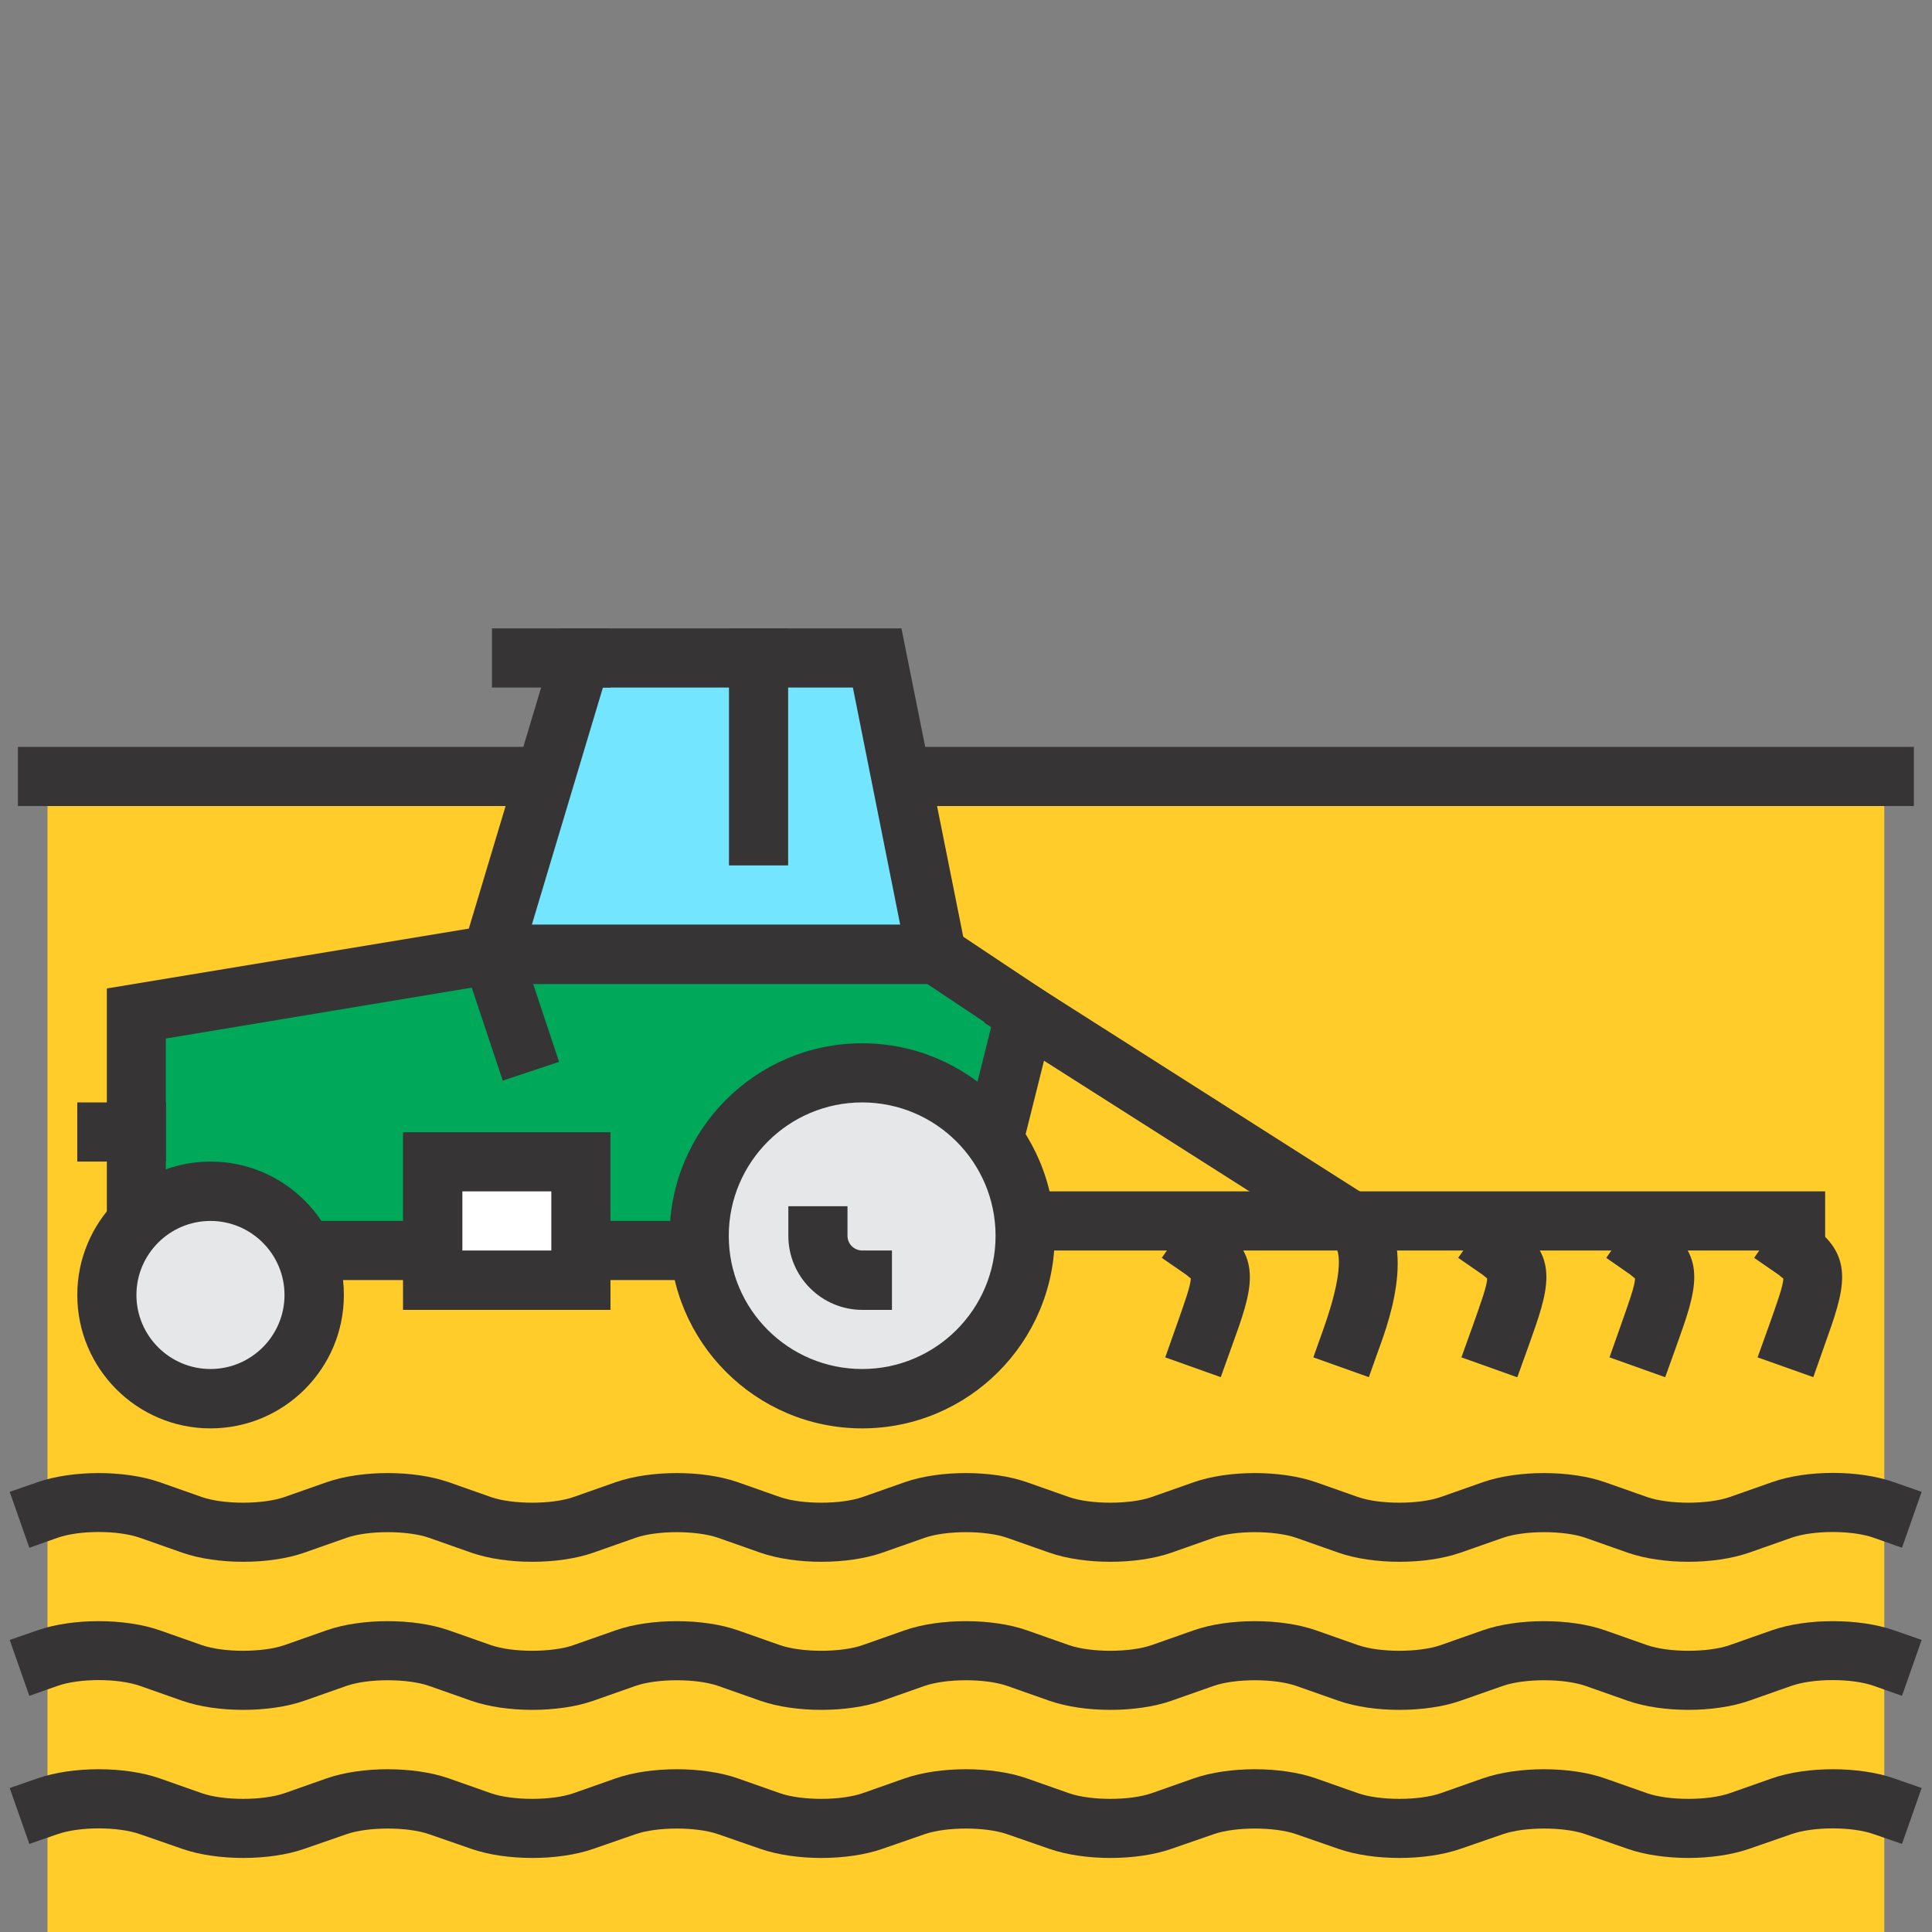 <?xml version="1.0" encoding="UTF-8"?>
<!DOCTYPE svg PUBLIC "-//W3C//DTD SVG 1.1//EN" "http://www.w3.org/Graphics/SVG/1.1/DTD/svg11.dtd">
<!-- Creator: CorelDRAW 2018 (64-Bit) -->
<svg xmlns="http://www.w3.org/2000/svg" xml:space="preserve" width="0.185in" height="0.185in" version="1.1" style="shape-rendering:geometricPrecision; text-rendering:geometricPrecision; image-rendering:optimizeQuality; fill-rule:evenodd; clip-rule:evenodd"
viewBox="0 0 89.5 89.5"
 xmlns:xlink="http://www.w3.org/1999/xlink">
 <rect x="0" y="0" width="89.5" height="89.5" fill="#808080" stroke="none"/>
 <defs>
  <style type="text/css">
   <![CDATA[
    .fil0 {fill:none}
    .fil6 {fill:#E6E7E8;fill-rule:nonzero}
    .fil3 {fill:#373435;fill-rule:nonzero}
    .fil2 {fill:#373435;fill-rule:nonzero}
    .fil1 {fill:#FFCC29;fill-rule:nonzero}
    .fil4 {fill:#00A859;fill-rule:nonzero}
    .fil5 {fill:#73E5FF;fill-rule:nonzero}
    .fil7 {fill:white;fill-rule:nonzero}
   ]]>
  </style>
 </defs>
 <g id="Layer_x0020_1">
  <g id="_1830184784592">
   <rect class="fil0" width="89.5" height="89.5"/>
   <g>
    <polygon class="fil1" points="2.2,89.5 87.29,89.5 87.29,35.97 2.2,35.97 "/>
    <polygon class="fil2" points="0.83,37.34 88.66,37.34 88.66,34.6 0.83,34.6 "/>
    <polygon class="fil3" points="46.12,56.56 83.18,56.56 "/>
    <polygon class="fil3" points="44.75,57.93 84.55,57.93 84.55,55.19 44.75,55.19 "/>
    <polygon class="fil4" points="44.75,57.93 6.32,57.93 6.32,46.95 22.79,44.21 43.37,44.21 47.49,46.95 "/>
    <path class="fil3" d="M7.69 56.56l35.98 0 2.25 -9 -2.97 -1.98 -20.06 0 -15.21 2.53 0 8.44zm38.13 2.74l-40.87 0 0 -13.51 17.84 -2.95 21 0 5.27 3.51 -3.24 12.96z"/>
    <polygon class="fil5" points="43.37,44.21 22.79,44.21 26.91,30.48 40.63,30.48 "/>
    <path class="fil2" d="M24.64 42.83l17.06 0 -2.19 -10.98 -11.58 0 -3.29 10.98zm20.42 2.75l-24.11 0 4.94 -16.47 15.87 0 3.3 16.47z"/>
    <path class="fil6" d="M14.56 59.99c0,-2.65 -2.15,-4.8 -4.81,-4.8 -2.65,0 -4.8,2.15 -4.8,4.8 0,2.65 2.15,4.8 4.8,4.8 2.65,0 4.81,-2.15 4.81,-4.8z"/>
    <path class="fil3" d="M9.75 56.56c-1.89,0 -3.43,1.54 -3.43,3.43 0,1.89 1.54,3.43 3.43,3.43 1.89,0 3.43,-1.54 3.43,-3.43 0,-1.89 -1.54,-3.43 -3.43,-3.43zm0 9.61c-3.4,0 -6.17,-2.77 -6.17,-6.18 0,-3.4 2.77,-6.18 6.17,-6.18 3.41,0 6.18,2.77 6.18,6.18 0,3.41 -2.77,6.18 -6.18,6.18z"/>
    <path class="fil6" d="M47.49 57.25c0,-4.17 -3.37,-7.55 -7.55,-7.55 -4.17,0 -7.55,3.38 -7.55,7.55 0,4.17 3.38,7.54 7.55,7.54 4.17,0 7.55,-3.38 7.55,-7.54z"/>
    <path class="fil3" d="M39.94 51.07c-3.41,0 -6.18,2.77 -6.18,6.18 0,3.41 2.77,6.17 6.18,6.17 3.41,0 6.18,-2.77 6.18,-6.17 0,-3.41 -2.77,-6.18 -6.18,-6.18zm0 15.1c-4.92,0 -8.92,-4 -8.92,-8.92 0,-4.92 4,-8.92 8.92,-8.92 4.92,0 8.92,4 8.92,8.92 0,4.92 -4,8.92 -8.92,8.92z"/>
    <polygon class="fil3" points="3.58,53.81 7.69,53.81 7.69,51.07 3.58,51.07 "/>
    <polygon class="fil2" points="22.79,31.85 28.28,31.85 28.28,29.11 22.79,29.11 "/>
    <polygon class="fil2" points="33.77,40.09 36.51,40.09 36.51,29.11 33.77,29.11 "/>
    <polygon class="fil7" points="20.04,59.3 26.91,59.3 26.91,53.81 20.04,53.81 "/>
    <path class="fil3" d="M21.42 57.93l4.12 0 0 -2.74 -4.12 0 0 2.74zm6.86 2.75l-9.61 0 0 -8.23 9.61 0 0 8.23z"/>
    <path class="fil3" d="M41.32 60.68l-1.37 0c-1.89,0 -3.43,-1.54 -3.43,-3.43l0 -1.37 2.74 0 0 1.37c0,0.38 0.31,0.68 0.69,0.68l1.37 0 0 2.75z"/>
    <polygon class="fil3" points="23.29,50.06 21.05,43.34 23.66,42.47 25.9,49.19 "/>
    <path class="fil2" d="M78.23 72.35c-1.01,0 -2.02,-0.14 -2.82,-0.42l-1.96 -0.69c-1,-0.35 -2.83,-0.35 -3.83,0l-1.97 0.69c-1.61,0.56 -4.03,0.56 -5.64,0l-1.96 -0.69c-1,-0.35 -2.83,-0.35 -3.83,0l-1.96 0.69c-1.61,0.56 -4.03,0.56 -5.64,0l-1.96 -0.69c-1,-0.35 -2.82,-0.35 -3.83,0l-1.96 0.69c-1.61,0.56 -4.03,0.56 -5.64,0l-1.96 -0.69c-1,-0.35 -2.83,-0.35 -3.83,0l-1.96 0.69c-1.61,0.56 -4.03,0.56 -5.64,0l-1.96 -0.69c-1,-0.35 -2.83,-0.35 -3.83,0l-1.96 0.69c-1.61,0.56 -4.03,0.56 -5.64,0l-1.96 -0.69c-1.02,-0.36 -2.81,-0.36 -3.83,0l-1.3 0.46 -0.91 -2.59 1.3 -0.45c1.61,-0.56 4.03,-0.56 5.64,0l1.96 0.69c1,0.35 2.82,0.35 3.83,0l1.96 -0.69c1.61,-0.56 4.03,-0.56 5.64,0l1.96 0.69c1,0.35 2.83,0.35 3.83,0l1.96 -0.69c1.61,-0.56 4.03,-0.56 5.64,0l1.96 0.69c1.01,0.35 2.83,0.35 3.83,0l1.96 -0.69c1.61,-0.56 4.04,-0.56 5.64,0l1.96 0.69c1,0.35 2.83,0.35 3.83,0l1.96 -0.69c1.61,-0.56 4.03,-0.56 5.64,0l1.96 0.69c1,0.35 2.83,0.35 3.83,0l1.96 -0.69c1.61,-0.56 4.04,-0.56 5.64,0l1.96 0.69c1,0.35 2.83,0.35 3.83,0l1.96 -0.69c1.61,-0.57 4.03,-0.57 5.64,0l1.29 0.45 -0.91 2.59 -1.3 -0.46c-1.01,-0.36 -2.81,-0.36 -3.83,0l-1.96 0.69c-0.81,0.28 -1.81,0.42 -2.82,0.42z"/>
    <path class="fil2" d="M78.23 79.21c-1.01,0 -2.02,-0.14 -2.82,-0.42l-1.96 -0.69c-1,-0.35 -2.83,-0.35 -3.83,0l-1.97 0.69c-1.61,0.56 -4.03,0.56 -5.64,0l-1.96 -0.69c-1,-0.35 -2.83,-0.35 -3.83,0l-1.96 0.69c-1.61,0.56 -4.03,0.56 -5.64,0l-1.96 -0.69c-1,-0.35 -2.82,-0.35 -3.83,0l-1.96 0.69c-1.61,0.56 -4.03,0.56 -5.64,0l-1.96 -0.69c-1,-0.35 -2.83,-0.35 -3.83,0l-1.96 0.69c-1.61,0.56 -4.03,0.56 -5.64,0l-1.96 -0.69c-1,-0.35 -2.83,-0.35 -3.83,0l-1.96 0.69c-1.61,0.56 -4.03,0.56 -5.64,0l-1.96 -0.69c-1.02,-0.36 -2.81,-0.36 -3.83,0l-1.3 0.46 -0.91 -2.59 1.3 -0.45c1.61,-0.56 4.03,-0.56 5.64,0l1.96 0.69c1,0.35 2.82,0.35 3.83,0l1.96 -0.69c1.61,-0.56 4.03,-0.56 5.64,0l1.96 0.69c1,0.35 2.83,0.35 3.83,0l1.96 -0.69c1.61,-0.56 4.03,-0.56 5.64,0l1.96 0.69c1.01,0.35 2.83,0.35 3.83,0l1.96 -0.69c1.61,-0.56 4.04,-0.56 5.64,0l1.96 0.69c1,0.35 2.83,0.35 3.83,0l1.96 -0.69c1.61,-0.56 4.03,-0.56 5.64,0l1.96 0.69c1,0.35 2.83,0.35 3.83,0l1.96 -0.69c1.61,-0.56 4.04,-0.56 5.64,0l1.96 0.69c1,0.35 2.83,0.35 3.83,0l1.96 -0.69c1.61,-0.56 4.03,-0.56 5.64,0l1.29 0.45 -0.91 2.59 -1.3 -0.46c-1.01,-0.36 -2.81,-0.36 -3.83,0l-1.96 0.69c-0.81,0.28 -1.81,0.42 -2.82,0.42z"/>
    <path class="fil2" d="M78.23 86.07c-1.01,0 -2.02,-0.14 -2.82,-0.42l-1.96 -0.68c-1,-0.35 -2.83,-0.35 -3.83,0l-1.97 0.68c-1.61,0.56 -4.03,0.56 -5.64,0l-1.96 -0.68c-1,-0.35 -2.83,-0.35 -3.83,0l-1.96 0.68c-1.61,0.56 -4.03,0.56 -5.64,0l-1.96 -0.68c-1,-0.35 -2.82,-0.35 -3.83,0l-1.96 0.68c-1.61,0.56 -4.03,0.56 -5.64,0l-1.96 -0.68c-1,-0.35 -2.83,-0.35 -3.83,0l-1.96 0.68c-1.61,0.56 -4.03,0.56 -5.64,0l-1.96 -0.68c-1,-0.35 -2.83,-0.35 -3.83,0l-1.96 0.68c-1.61,0.56 -4.03,0.56 -5.64,0l-1.96 -0.68c-1.02,-0.36 -2.81,-0.36 -3.83,0l-1.3 0.45 -0.91 -2.59 1.3 -0.45c1.61,-0.56 4.03,-0.56 5.64,0l1.96 0.69c1,0.35 2.82,0.35 3.83,0l1.96 -0.69c1.61,-0.56 4.03,-0.56 5.64,0l1.96 0.69c1,0.35 2.83,0.35 3.83,0l1.96 -0.69c1.61,-0.56 4.03,-0.56 5.64,0l1.96 0.69c1.01,0.35 2.83,0.35 3.83,0l1.96 -0.69c1.61,-0.56 4.04,-0.56 5.64,0l1.96 0.69c1,0.35 2.83,0.35 3.83,0l1.96 -0.69c1.61,-0.56 4.03,-0.56 5.64,0l1.96 0.69c1,0.35 2.83,0.35 3.83,0l1.96 -0.69c1.61,-0.56 4.04,-0.56 5.64,0l1.96 0.69c1,0.35 2.83,0.35 3.83,0l1.96 -0.69c1.61,-0.56 4.03,-0.56 5.64,0l1.29 0.45 -0.91 2.59 -1.3 -0.45c-1.01,-0.36 -2.81,-0.36 -3.83,0l-1.96 0.68c-0.81,0.28 -1.81,0.42 -2.82,0.42z"/>
    <path class="fil3" d="M56.56 63.8l-2.58 -0.92 0.54 -1.53c0.32,-0.91 0.66,-1.84 0.64,-2.13 -0.01,-0 -0.08,-0.06 -0.21,-0.17l-1.13 -0.78 1.57 -2.25 1.12 0.78c2.04,1.43 1.47,3.03 0.59,5.47l-0.55 1.53z"/>
    <path class="fil3" d="M70.28 63.8l-2.58 -0.92 0.55 -1.53c0.32,-0.91 0.66,-1.84 0.64,-2.13 -0.01,-0 -0.07,-0.06 -0.21,-0.17l-1.13 -0.78 1.57 -2.25 1.13 0.78c2.04,1.43 1.46,3.03 0.59,5.47l-0.55 1.53z"/>
    <path class="fil3" d="M77.14 63.8l-2.58 -0.92 0.54 -1.53c0.32,-0.91 0.66,-1.84 0.64,-2.13 -0.01,-0 -0.08,-0.06 -0.21,-0.17l-1.12 -0.78 1.57 -2.25 1.12 0.78c2.04,1.43 1.46,3.03 0.59,5.47l-0.55 1.53z"/>
    <path class="fil3" d="M84.01 63.8l-2.59 -0.92 0.55 -1.53c0.32,-0.91 0.66,-1.84 0.64,-2.13 -0.02,-0 -0.08,-0.06 -0.22,-0.17l-1.13 -0.78 1.57 -2.25 1.12 0.78c2.04,1.43 1.46,3.03 0.59,5.47l-0.54 1.53z"/>
    <path class="fil3" d="M63.42 63.8l-2.58 -0.92 0.46 -1.29c1.18,-3.31 0.58,-3.85 0.51,-3.9l-16.21 -10.31 1.47 -2.32 16.25 10.34c2.48,1.73 1.09,5.64 0.55,7.11l-0.46 1.29z"/>
   </g>
  </g>
 </g>
</svg>
